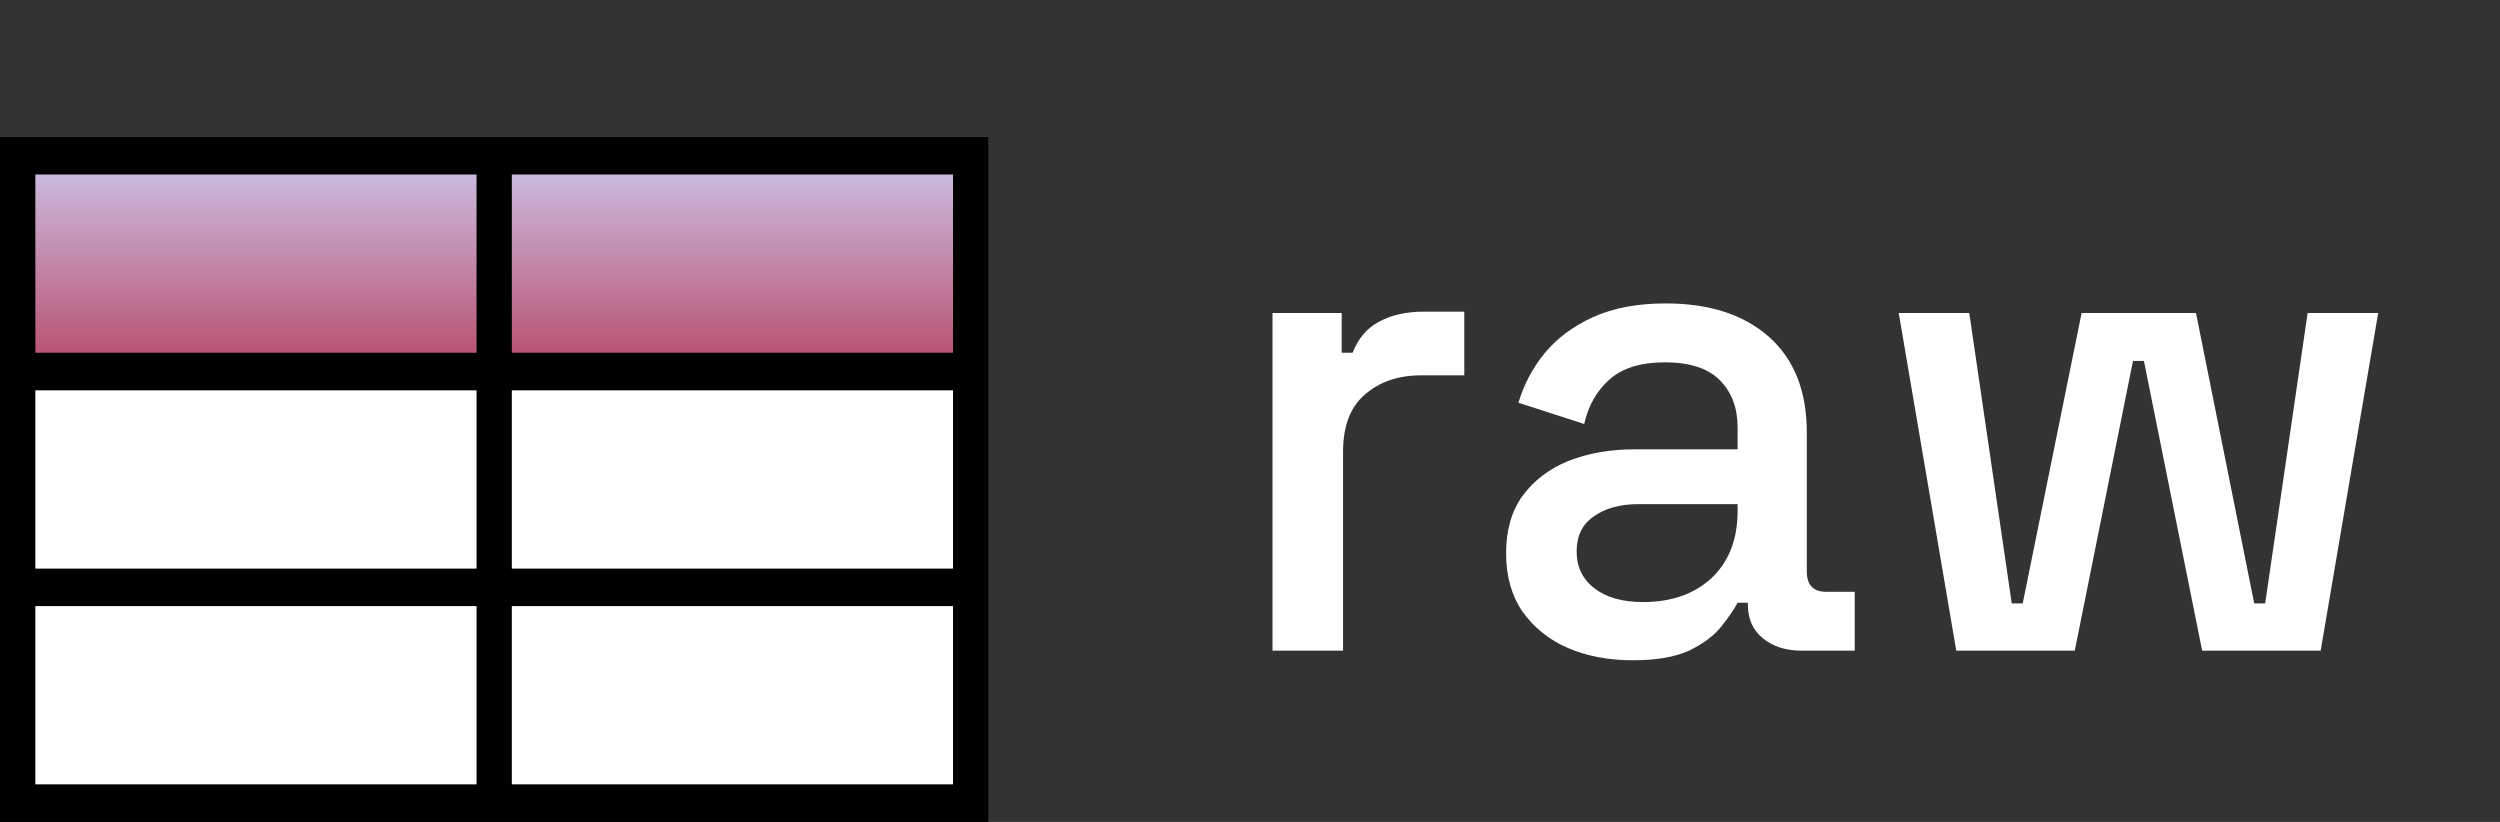 <svg width="73" height="24" viewBox="0 0 73 24" fill="none" xmlns="http://www.w3.org/2000/svg">
<rect x="0" y="0" width="73" height="24" fill="#333333" stroke="none"/>
<rect x="1.5" y="5.5" width="25.857" height="17" fill="black" stroke="black" stroke-width="3"/>
<rect x="1.032" y="5.095" width="12.883" height="5.205" fill="url(#paint0_linear_2174_19)"/>
<rect x="14.945" y="5.095" width="12.883" height="5.205" fill="url(#paint1_linear_2174_19)"/>
<rect x="1.032" y="11.398" width="12.883" height="5.205" fill="white"/>
<rect x="14.945" y="11.398" width="12.883" height="5.205" fill="white"/>
<rect x="1.032" y="17.698" width="12.883" height="5.205" fill="white"/>
<rect x="14.945" y="17.698" width="12.883" height="5.205" fill="white"/>
<path d="M37.157 19V9.14H39.177V10.3H39.497C39.657 9.887 39.91 9.587 40.257 9.4C40.617 9.2 41.057 9.1 41.577 9.1H42.757V10.96H41.497C40.83 10.96 40.283 11.147 39.857 11.52C39.43 11.88 39.217 12.44 39.217 13.2V19H37.157ZM47.678 19.28C46.971 19.28 46.338 19.16 45.778 18.92C45.231 18.68 44.791 18.327 44.458 17.86C44.138 17.393 43.978 16.827 43.978 16.16C43.978 15.48 44.138 14.92 44.458 14.48C44.791 14.027 45.238 13.687 45.798 13.46C46.371 13.233 47.018 13.12 47.738 13.12H50.738V12.48C50.738 11.907 50.564 11.447 50.218 11.1C49.871 10.753 49.338 10.58 48.618 10.58C47.911 10.58 47.371 10.747 46.998 11.08C46.624 11.413 46.378 11.847 46.258 12.38L44.338 11.76C44.498 11.227 44.751 10.747 45.098 10.32C45.458 9.88 45.931 9.527 46.518 9.26C47.104 8.993 47.811 8.86 48.638 8.86C49.918 8.86 50.924 9.187 51.658 9.84C52.391 10.493 52.758 11.42 52.758 12.62V16.68C52.758 17.08 52.944 17.28 53.318 17.28H54.158V19H52.618C52.151 19 51.771 18.88 51.478 18.64C51.184 18.4 51.038 18.073 51.038 17.66V17.6H50.738C50.631 17.8 50.471 18.033 50.258 18.3C50.044 18.567 49.731 18.8 49.318 19C48.904 19.187 48.358 19.28 47.678 19.28ZM47.978 17.58C48.804 17.58 49.471 17.347 49.978 16.88C50.484 16.4 50.738 15.747 50.738 14.92V14.72H47.858C47.311 14.72 46.871 14.84 46.538 15.08C46.204 15.307 46.038 15.647 46.038 16.1C46.038 16.553 46.211 16.913 46.558 17.18C46.904 17.447 47.378 17.58 47.978 17.58ZM57.123 19L55.443 9.14H57.503L58.743 17.62H59.063L60.783 9.14H64.123L65.823 17.62H66.143L67.383 9.14H69.443L67.763 19H64.303L62.603 10.54H62.283L60.583 19H57.123Z" fill="white"/>
<defs>
<linearGradient id="paint0_linear_2174_19" x1="7.473" y1="5.095" x2="7.473" y2="10.3" gradientUnits="userSpaceOnUse">
<stop stop-color="#CBB9DC"/>
<stop offset="1" stop-color="#B95575"/>
</linearGradient>
<linearGradient id="paint1_linear_2174_19" x1="21.386" y1="5.095" x2="21.386" y2="10.3" gradientUnits="userSpaceOnUse">
<stop stop-color="#CBB9DC"/>
<stop offset="1" stop-color="#B95575"/>
</linearGradient>
</defs>
</svg>
